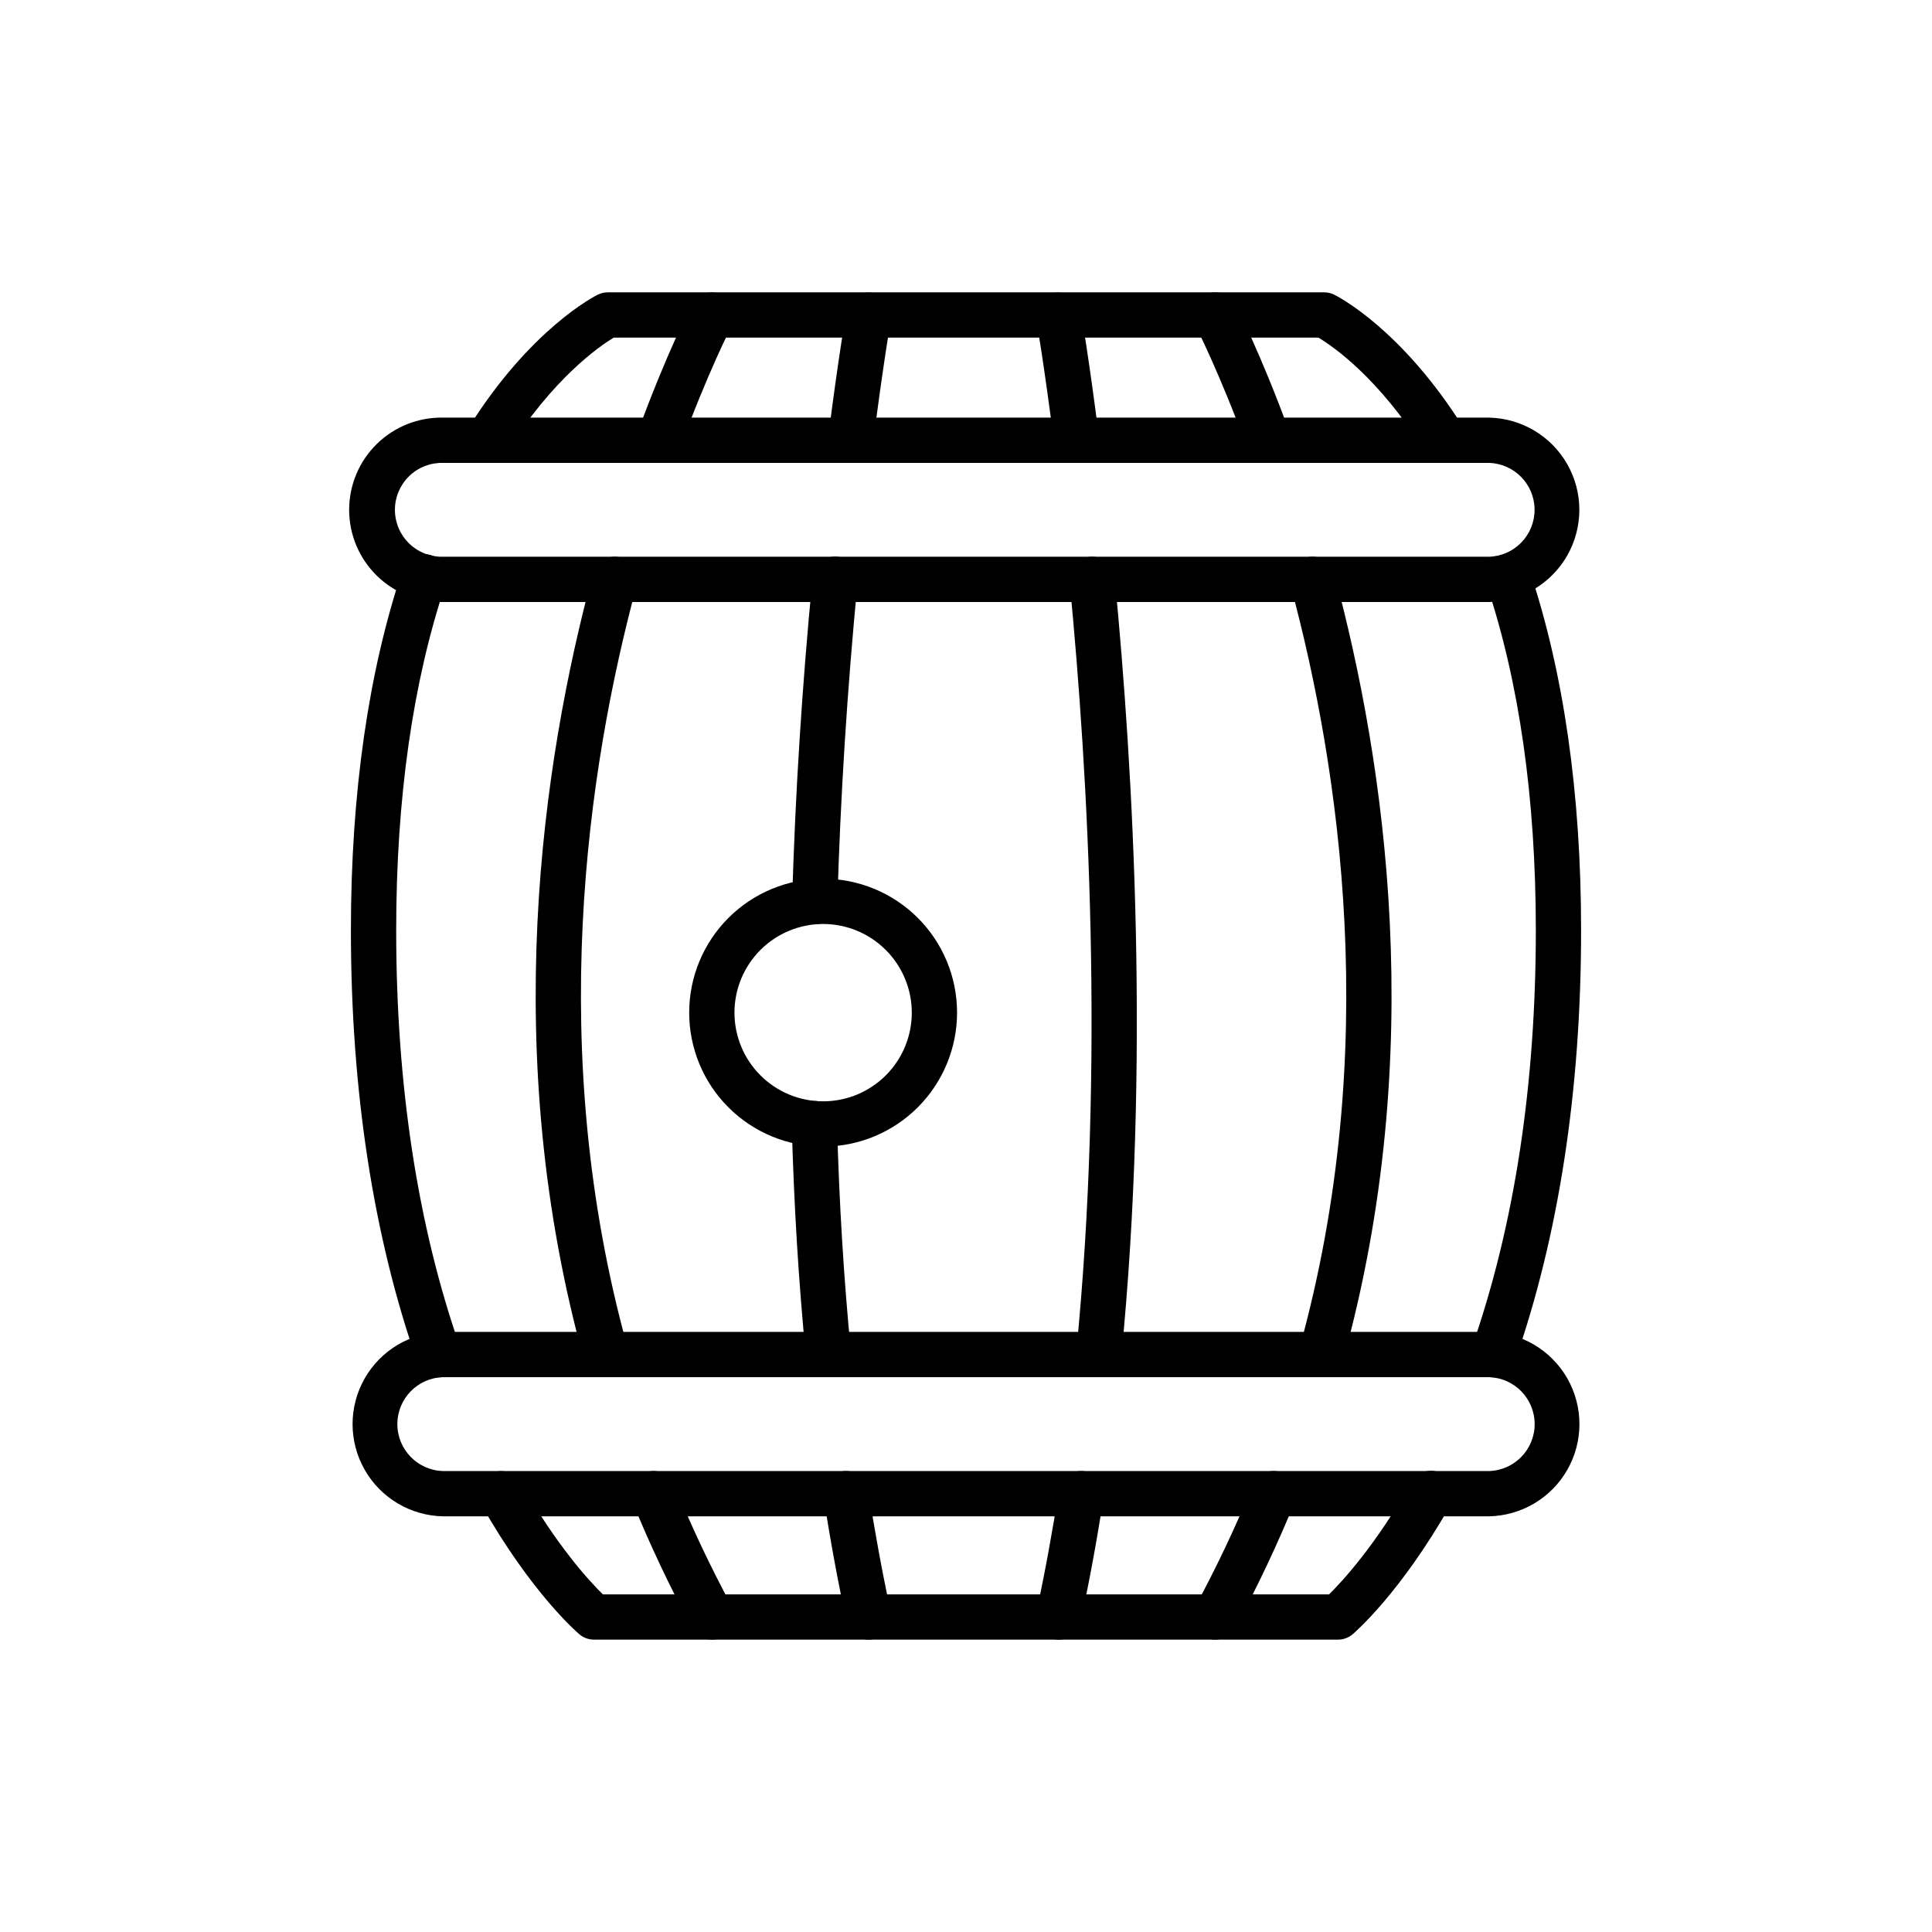 <?xml version="1.0" encoding="UTF-8"?>
<!-- Uploaded to: SVG Repo, www.svgrepo.com, Generator: SVG Repo Mixer Tools -->
<svg fill="#000000" width="800px" height="800px" version="1.1" viewBox="144 144 512 512" xmlns="http://www.w3.org/2000/svg">
 <g>
  <path d="m498.58 578.52h-197.17c-1.418 0-2.789-0.504-3.871-1.418-0.512-0.434-12.664-10.84-25.965-34.312-1.621-2.879-0.605-6.527 2.269-8.156 2.875-1.629 6.527-0.625 8.168 2.242 9.578 16.902 18.336 26.305 21.754 29.648h192.45c3.43-3.375 12.262-12.879 21.766-29.648 0.777-1.406 2.078-2.441 3.621-2.879 1.543-0.434 3.195-0.234 4.594 0.555 1.395 0.789 2.414 2.106 2.832 3.656 0.418 1.547 0.199 3.195-0.609 4.582-13.301 23.469-25.457 33.883-25.965 34.312-1.082 0.914-2.453 1.418-3.871 1.418z"/>
  <path d="m539.73 509.01c-1.941-0.004-3.762-0.945-4.887-2.531-1.125-1.582-1.414-3.613-0.773-5.449 11.242-32.184 16.941-69.363 16.941-110.5 0-34.992-4.406-65.875-13.098-91.789h-0.004c-1.055-3.141 0.641-6.539 3.781-7.594 3.141-1.055 6.539 0.641 7.594 3.781 9.105 27.145 13.723 59.309 13.723 95.602 0 42.488-5.926 81-17.613 114.46-0.84 2.406-3.113 4.019-5.664 4.019z"/>
  <path d="m260.26 509.01c-2.551 0-4.82-1.613-5.664-4.023-11.68-33.441-17.602-71.949-17.602-114.46 0-36.301 4.621-68.461 13.723-95.594v0.004c1.055-3.141 4.457-4.832 7.598-3.781 3.141 1.055 4.832 4.457 3.777 7.598-8.691 25.898-13.098 56.777-13.098 91.777 0 41.16 5.695 78.336 16.93 110.5 0.641 1.836 0.352 3.863-0.773 5.449-1.125 1.586-2.945 2.527-4.891 2.527z"/>
  <path d="m273.15 266.67c-2.18-0.004-4.188-1.188-5.242-3.094-1.055-1.906-0.996-4.238 0.16-6.086 16.52-26.441 33.637-35.047 34.355-35.402 0.82-0.402 1.727-0.613 2.641-0.613h189.87c0.914 0 1.82 0.211 2.641 0.613 0.723 0.355 17.836 8.961 34.355 35.402 1.715 2.809 0.848 6.473-1.941 8.215-2.789 1.742-6.461 0.914-8.234-1.859-12.398-19.848-24.703-28.191-28.371-30.375h-186.75c-3.66 2.215-16.121 10.73-28.395 30.375-1.094 1.758-3.019 2.824-5.09 2.824z"/>
  <path d="m538.57 303.54h-277.14c-6.559 0.125-12.895-2.391-17.582-6.988-4.684-4.594-7.32-10.883-7.32-17.445s2.637-12.848 7.32-17.441c4.688-4.598 11.023-7.117 17.582-6.992h277.14c8.621 0.164 16.516 4.859 20.777 12.352 4.262 7.492 4.262 16.676 0 24.168s-12.156 12.184-20.777 12.348zm-277.14-36.871v0.004c-3.356-0.09-6.606 1.18-9.012 3.519-2.406 2.344-3.762 5.559-3.762 8.914 0 3.359 1.355 6.574 3.762 8.914 2.406 2.344 5.656 3.613 9.012 3.523h277.14c6.742-0.18 12.109-5.695 12.109-12.438 0-6.738-5.367-12.254-12.109-12.434z"/>
  <path d="m538.57 545.84h-277.14c-8.625-0.156-16.527-4.848-20.793-12.344-4.269-7.496-4.269-16.688 0-24.184 4.266-7.496 12.168-12.188 20.793-12.344h277.14c8.625 0.156 16.527 4.848 20.797 12.344 4.266 7.496 4.266 16.688 0 24.184-4.269 7.496-12.172 12.188-20.797 12.344zm-277.14-36.875c-6.746 0.172-12.125 5.691-12.125 12.438 0 6.75 5.379 12.27 12.125 12.438h277.14c6.746-0.168 12.129-5.688 12.129-12.438 0-6.746-5.383-12.266-12.129-12.438z"/>
  <path d="m362.14 447.86c-9.414 0-18.445-3.742-25.102-10.398s-10.395-15.684-10.395-25.098c-0.004-9.414 3.738-18.445 10.395-25.102s15.684-10.395 25.102-10.395c9.414 0 18.441 3.738 25.098 10.395 6.656 6.66 10.395 15.688 10.395 25.102-0.008 9.41-3.754 18.434-10.406 25.086-6.656 6.656-15.676 10.398-25.086 10.41zm0-58.996c-6.234 0-12.211 2.477-16.617 6.883s-6.883 10.383-6.883 16.617c0 6.231 2.473 12.207 6.883 16.613 4.406 4.41 10.383 6.883 16.613 6.883 6.234 0 12.211-2.473 16.617-6.883 4.406-4.406 6.883-10.383 6.883-16.613-0.008-6.231-2.484-12.203-6.891-16.609-4.402-4.406-10.375-6.883-16.605-6.891z"/>
  <path d="m304.59 508.96c-2.691-0.004-5.055-1.801-5.773-4.394-22.609-81.406-11.215-158.37 2.328-208.59h-0.004c0.863-3.199 4.156-5.094 7.356-4.231 3.195 0.863 5.09 4.156 4.231 7.356-13.152 48.781-24.234 123.47-2.352 202.26 0.5 1.809 0.125 3.742-1.008 5.234-1.137 1.496-2.902 2.371-4.777 2.371z"/>
  <path d="m332.65 578.52c-2.207 0.004-4.234-1.207-5.285-3.144-5.836-10.805-11.086-21.91-15.727-33.277-1.254-3.066 0.219-6.566 3.285-7.82 3.07-1.25 6.57 0.223 7.82 3.289 4.481 10.965 9.547 21.684 15.176 32.105 1.004 1.859 0.957 4.106-0.125 5.922-1.078 1.812-3.035 2.926-5.144 2.93z"/>
  <path d="m318.59 266.67c-1.957-0.004-3.793-0.961-4.914-2.566-1.121-1.605-1.387-3.656-0.715-5.496 7.746-21.148 14.102-33.398 14.367-33.906v-0.004c1.543-2.922 5.152-4.047 8.082-2.516 2.926 1.527 4.07 5.137 2.551 8.07-0.113 0.219-6.32 12.223-13.738 32.48h0.004c-0.867 2.363-3.117 3.938-5.637 3.938z"/>
  <path d="m363.55 508.96c-3.078-0.004-5.656-2.34-5.961-5.406-1.926-19.422-3.195-40.156-3.766-61.629h-0.004c-0.086-3.309 2.527-6.066 5.836-6.156h0.164c3.25 0.004 5.906 2.59 5.996 5.84 0.566 21.18 1.816 41.625 3.711 60.762 0.156 1.586-0.32 3.164-1.328 4.394-1.008 1.23-2.465 2.012-4.051 2.168-0.199 0.016-0.398 0.027-0.598 0.027z"/>
  <path d="m359.92 388.96h-0.176c-1.59-0.047-3.098-0.723-4.191-1.879-1.09-1.156-1.68-2.699-1.633-4.289 0.801-28.02 2.625-56.898 5.43-85.836 0.141-1.59 0.914-3.059 2.144-4.078 1.23-1.016 2.816-1.504 4.406-1.352 1.59 0.156 3.051 0.938 4.062 2.172 1.012 1.238 1.488 2.824 1.328 4.414-2.777 28.664-4.59 57.27-5.379 85.02h-0.004c-0.09 3.242-2.742 5.824-5.988 5.828z"/>
  <path d="m374.21 578.52c-2.824-0.004-5.262-1.973-5.859-4.734-2.305-10.668-4.352-21.789-6.082-33.043h0.004c-0.504-3.273 1.742-6.336 5.016-6.84 3.273-0.504 6.336 1.742 6.84 5.016 1.695 11.02 3.695 21.898 5.953 32.336 0.383 1.773-0.059 3.621-1.195 5.035-1.141 1.41-2.856 2.231-4.668 2.231z"/>
  <path d="m369.44 266.67c-1.723-0.004-3.363-0.742-4.504-2.035-1.141-1.293-1.672-3.012-1.457-4.719 2.633-20.789 4.738-32.961 4.824-33.469 0.594-3.238 3.688-5.394 6.93-4.832 3.242 0.566 5.426 3.637 4.891 6.887-0.02 0.121-2.148 12.441-4.742 32.922v-0.004c-0.379 2.996-2.926 5.242-5.941 5.25z"/>
  <path d="m494.14 508.96c-1.875 0-3.641-0.879-4.773-2.371-1.137-1.492-1.508-3.43-1.008-5.234 21.879-78.789 10.797-153.48-2.352-202.26v-0.004c-0.863-3.199 1.031-6.488 4.231-7.352 3.199-0.863 6.492 1.031 7.352 4.231 13.539 50.227 24.934 127.19 2.328 208.59v-0.004c-0.723 2.598-3.082 4.394-5.777 4.398z"/>
  <path d="m466.08 578.52c-2.109-0.004-4.062-1.117-5.141-2.93-1.082-1.812-1.129-4.062-0.129-5.918 5.633-10.422 10.699-21.137 15.18-32.102 1.25-3.07 4.75-4.539 7.82-3.289 3.066 1.25 4.539 4.754 3.285 7.82-4.641 11.367-9.891 22.473-15.727 33.273-1.051 1.941-3.082 3.148-5.289 3.144z"/>
  <path d="m480.13 266.67c-2.519 0-4.766-1.574-5.633-3.938-7.441-20.344-13.668-32.363-13.727-32.48-1.52-2.934-0.383-6.543 2.547-8.074 2.93-1.531 6.543-0.402 8.086 2.519 0.266 0.512 6.625 12.758 14.359 33.91 0.668 1.84 0.402 3.891-0.723 5.496-1.121 1.605-2.953 2.562-4.91 2.566z"/>
  <path d="m435.19 508.96c-0.199 0-0.398-0.012-0.598-0.031v0.004c-1.586-0.156-3.039-0.938-4.051-2.168-1.008-1.227-1.484-2.809-1.328-4.391 7.527-75.984 3.199-153.02-1.762-204.26-0.316-3.301 2.098-6.231 5.394-6.551 3.297-0.316 6.231 2.098 6.547 5.394 5.012 51.773 9.383 129.64 1.758 206.6-0.305 3.066-2.883 5.402-5.961 5.402z"/>
  <path d="m424.52 578.52c-1.812 0-3.527-0.82-4.664-2.231-1.141-1.414-1.582-3.262-1.199-5.035 2.254-10.453 4.258-21.328 5.949-32.336v0.004c0.504-3.277 3.566-5.523 6.84-5.019 3.273 0.504 5.519 3.566 5.016 6.84-1.727 11.238-3.773 22.359-6.082 33.043h0.004c-0.598 2.762-3.039 4.734-5.863 4.734z"/>
  <path d="m429.29 266.67c-3.016-0.008-5.562-2.25-5.941-5.246-2.594-20.484-4.719-32.797-4.742-32.922-0.535-3.246 1.648-6.32 4.891-6.883 3.246-0.562 6.336 1.594 6.93 4.828 0.09 0.508 2.191 12.68 4.824 33.469 0.215 1.711-0.316 3.43-1.457 4.723s-2.781 2.031-4.504 2.031z"/>
 </g>
</svg>
